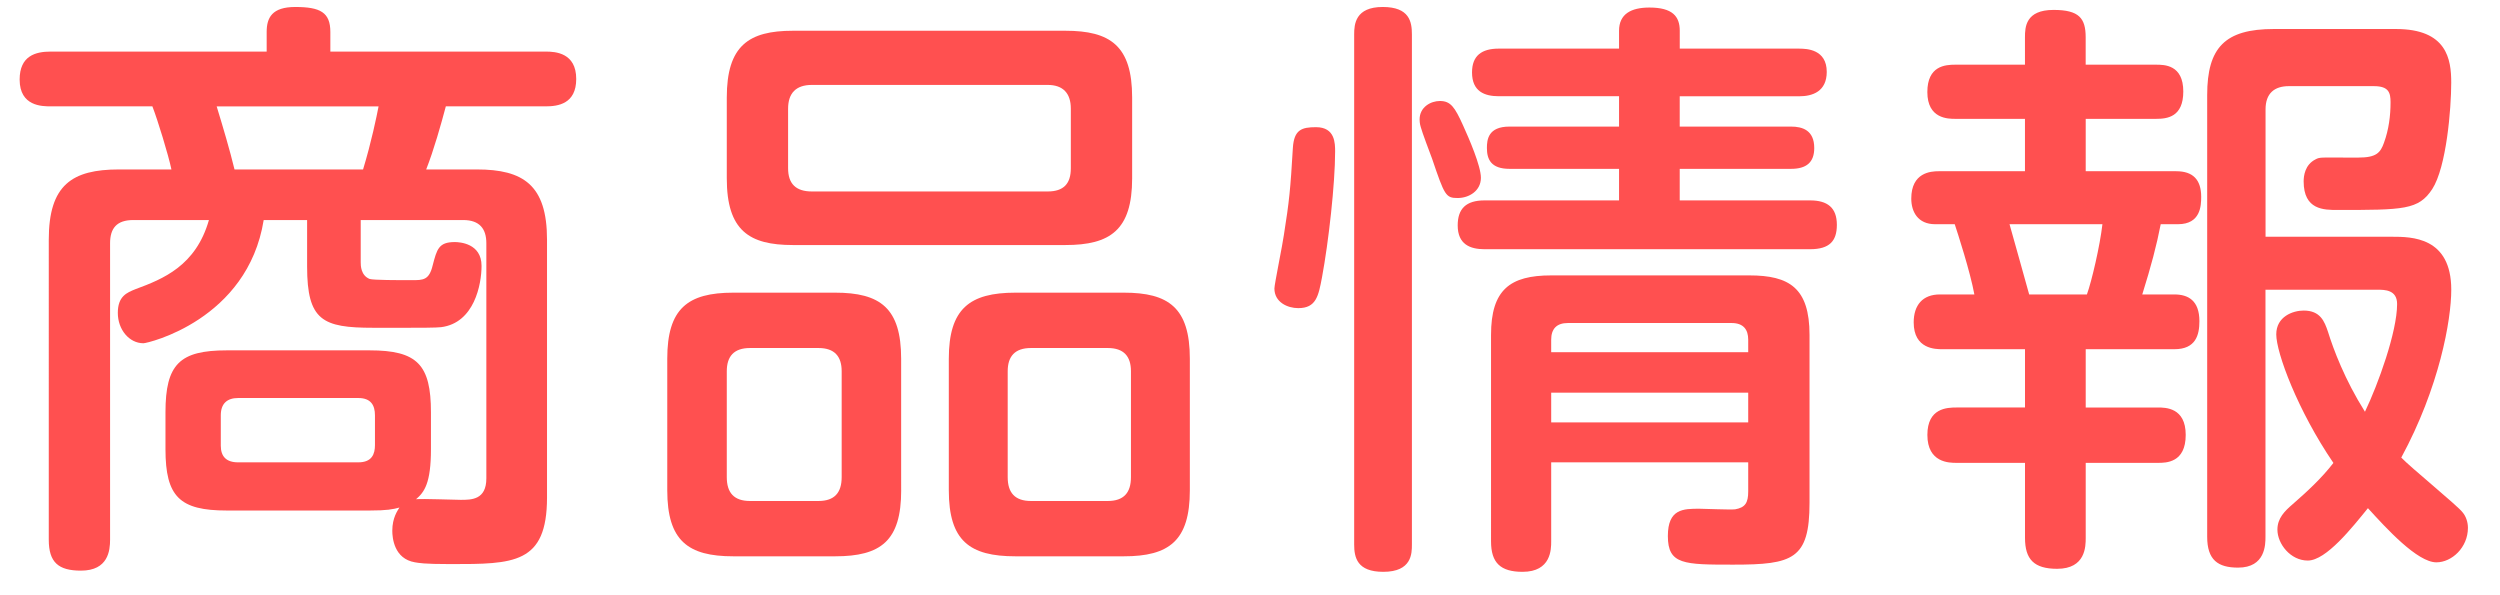 <?xml version="1.0" encoding="utf-8"?>
<!-- Generator: Adobe Illustrator 15.0.2, SVG Export Plug-In . SVG Version: 6.00 Build 0)  -->
<!DOCTYPE svg PUBLIC "-//W3C//DTD SVG 1.1//EN" "http://www.w3.org/Graphics/SVG/1.1/DTD/svg11.dtd">
<svg version="1.1" id="レイヤー_1" xmlns="http://www.w3.org/2000/svg" xmlns:xlink="http://www.w3.org/1999/xlink" x="0px"
	 y="0px" width="63px" height="15px" viewBox="0 0 63 15" enable-background="new 0 0 63 15" xml:space="preserve">
<g>
	<path fill="#FF5050" d="M5.715,12.865c-1.185,0-1.545-0.346-1.545-1.545v-0.93c0-1.215,0.36-1.561,1.545-1.561h3.6
		c1.2,0,1.545,0.359,1.545,1.561v0.93c0,0.854-0.165,1.08-0.375,1.26c0.181-0.016,0.96,0.016,1.125,0.016
		c0.271,0,0.646,0,0.646-0.541V6.13c0-0.36-0.165-0.585-0.585-0.585H9.09V6.61c0,0.075,0,0.33,0.225,0.42
		C9.42,7.06,10.02,7.06,10.38,7.06c0.285,0,0.435,0,0.524-0.375C11.01,6.28,11.055,6.1,11.46,6.1c0.119,0,0.675,0.03,0.675,0.6
		c0,0.465-0.181,1.44-1.021,1.545C10.994,8.26,10.56,8.26,10.29,8.26H9.404c-1.274,0-1.665-0.18-1.665-1.545v-1.17H6.645
		C6.24,8.065,3.72,8.65,3.615,8.65c-0.36,0-0.646-0.345-0.646-0.765s0.226-0.51,0.45-0.6C4.109,7.03,4.935,6.7,5.265,5.545H3.359
		c-0.42,0-0.585,0.21-0.585,0.585V13.6c0,0.271-0.045,0.78-0.734,0.78c-0.57,0-0.811-0.21-0.811-0.78V6.04
		c0-1.38,0.585-1.77,1.771-1.77h1.32c-0.075-0.36-0.346-1.245-0.48-1.59H1.275c-0.21,0-0.78,0-0.78-0.675
		c0-0.6,0.405-0.705,0.78-0.705H6.72V0.806c0-0.36,0.135-0.63,0.72-0.63c0.63,0,0.885,0.135,0.885,0.63V1.3h5.431
		c0.239,0,0.765,0.03,0.765,0.69c0,0.63-0.465,0.69-0.765,0.69h-2.521c-0.12,0.45-0.3,1.095-0.495,1.59h1.275
		c1.17,0,1.77,0.39,1.77,1.77v6.495c0,1.68-0.84,1.68-2.43,1.68c-0.705,0-0.795-0.03-0.9-0.045c-0.524-0.09-0.569-0.615-0.569-0.795
		c0-0.33,0.135-0.51,0.18-0.585c-0.165,0.045-0.314,0.075-0.75,0.075H5.715z M9.149,4.271c0.21-0.69,0.345-1.35,0.391-1.59H5.46
		c0.165,0.54,0.33,1.095,0.45,1.59H9.149z M9.449,10.465c0-0.255-0.104-0.435-0.42-0.435H6c-0.271,0-0.436,0.135-0.436,0.435v0.766
		c0,0.27,0.136,0.42,0.436,0.42h3.029c0.346,0,0.42-0.211,0.42-0.436V10.465z"/>
	<path fill="#FF5050" d="M22.71,12.355c0,1.274-0.51,1.664-1.665,1.664H18.48c-1.141,0-1.665-0.39-1.665-1.664V9.04
		c0-1.26,0.51-1.665,1.665-1.665h2.564c1.141,0,1.665,0.39,1.665,1.665V12.355z M28.53,4.495c0,1.305-0.556,1.68-1.681,1.68H19.98
		c-1.095,0-1.665-0.36-1.665-1.68v-2.04c0-1.305,0.555-1.68,1.665-1.68h6.869c1.125,0,1.681,0.375,1.681,1.68V4.495z M21.21,9.355
		c0-0.375-0.18-0.585-0.585-0.585H18.9c-0.405,0-0.585,0.21-0.585,0.585v2.67c0,0.39,0.18,0.6,0.585,0.6h1.725
		c0.405,0,0.585-0.21,0.585-0.6V9.355z M26.985,2.74c0-0.39-0.195-0.6-0.585-0.6h-5.94c-0.404,0-0.6,0.21-0.6,0.6v1.5
		c0,0.39,0.195,0.585,0.6,0.585h5.94c0.404,0,0.585-0.195,0.585-0.585V2.74z M29.984,12.355c0,1.274-0.524,1.664-1.664,1.664h-2.73
		c-1.155,0-1.68-0.39-1.68-1.664V9.04c0-1.26,0.524-1.665,1.68-1.665h2.73c1.125,0,1.664,0.375,1.664,1.665V12.355z M28.5,9.355
		c0-0.375-0.18-0.585-0.585-0.585H25.98c-0.405,0-0.586,0.21-0.586,0.585v2.67c0,0.39,0.181,0.6,0.586,0.6h1.935
		c0.405,0,0.585-0.21,0.585-0.6V9.355z"/>
	<path fill="#FF5050" d="M33.645,3.82c0,0.81-0.165,2.28-0.33,3.165c-0.09,0.48-0.149,0.78-0.6,0.78c-0.271,0-0.6-0.15-0.6-0.495
		c0-0.105,0.21-1.125,0.239-1.35c0.136-0.855,0.165-1.155,0.226-2.19c0.029-0.465,0.225-0.525,0.585-0.525
		C33.645,3.206,33.645,3.61,33.645,3.82z M35.58,13.72c0,0.226,0,0.69-0.721,0.69c-0.66,0-0.734-0.36-0.734-0.69V0.866
		c0-0.255,0.029-0.69,0.72-0.69c0.675,0,0.735,0.375,0.735,0.69V13.72z M36.869,3.16c0.15,0.33,0.45,1.02,0.45,1.32
		c0,0.33-0.3,0.51-0.585,0.51c-0.3,0-0.33-0.06-0.645-0.99c-0.045-0.12-0.255-0.675-0.285-0.795c-0.03-0.09-0.03-0.18-0.03-0.195
		c0-0.315,0.285-0.465,0.51-0.465C36.555,2.545,36.659,2.695,36.869,3.16z M45.345,1.226c0.18,0,0.689,0.015,0.689,0.585
		c0,0.495-0.36,0.615-0.689,0.615h-3.016V3.19h2.805c0.285,0,0.585,0.09,0.585,0.54c0,0.36-0.194,0.525-0.585,0.525h-2.805V5.05
		h3.285c0.435,0,0.675,0.18,0.675,0.615c0,0.405-0.18,0.615-0.675,0.615h-8.205c-0.359,0-0.675-0.12-0.675-0.6
		c0-0.42,0.21-0.63,0.675-0.63H40.8V4.255h-2.761c-0.465,0-0.569-0.24-0.569-0.525c0-0.21,0.03-0.54,0.569-0.54H40.8V2.425h-3.03
		c-0.36,0-0.675-0.12-0.675-0.6c0-0.42,0.24-0.6,0.675-0.6h3.03v-0.45c0-0.42,0.3-0.585,0.765-0.585
		c0.585,0,0.765,0.225,0.765,0.585v0.45H45.345z M39.09,11.65v1.994c0,0.195,0,0.766-0.721,0.766c-0.555,0-0.795-0.226-0.795-0.766
		V8.44c0-1.14,0.48-1.5,1.516-1.5h4.994c1.005,0,1.516,0.315,1.516,1.5v4.229c0,1.425-0.42,1.56-1.92,1.56
		c-1.245,0-1.65,0-1.65-0.72c0-0.689,0.39-0.689,0.795-0.689c0.135,0,0.765,0.029,0.9,0.015c0.255-0.045,0.33-0.165,0.33-0.45V11.65
		H39.09z M44.055,8.875V8.56c0-0.255-0.12-0.42-0.42-0.42H39.51c-0.285,0-0.42,0.15-0.42,0.42v0.315H44.055z M44.055,9.895H39.09
		v0.75h4.965V9.895z"/>
	<path fill="#FF5050" d="M54.33,1.63c0.21,0,0.689,0,0.689,0.675c0,0.645-0.404,0.69-0.689,0.69H52.56v1.32h2.28
		c0.42,0,0.63,0.21,0.63,0.645c0,0.225-0.015,0.69-0.585,0.69H54.45c-0.105,0.54-0.24,1.05-0.465,1.77h0.81
		c0.345,0,0.63,0.15,0.63,0.675c0,0.345-0.09,0.705-0.63,0.705H52.56v1.469h1.815c0.195,0,0.705,0,0.705,0.69
		c0,0.705-0.495,0.705-0.705,0.705H52.56v1.89c0,0.21,0,0.78-0.72,0.78c-0.585,0-0.81-0.24-0.81-0.78v-1.89h-1.726
		c-0.18,0-0.734,0-0.734-0.705c0-0.675,0.495-0.69,0.734-0.69h1.726V8.8h-2.085c-0.165,0-0.72,0-0.72-0.675
		c0-0.435,0.225-0.705,0.659-0.705h0.87c-0.104-0.57-0.42-1.545-0.495-1.77h-0.494c-0.436,0-0.601-0.315-0.601-0.645
		c0-0.66,0.495-0.69,0.69-0.69h2.175v-1.32h-1.755c-0.181,0-0.705,0-0.705-0.675c0-0.66,0.45-0.69,0.705-0.69h1.755V0.94
		c0-0.255,0.015-0.69,0.72-0.69c0.645,0,0.81,0.21,0.81,0.69v0.69H54.33z M52.59,7.42c0.12-0.33,0.33-1.23,0.391-1.77H50.64
		c0.091,0.315,0.436,1.56,0.495,1.77H52.59z M57.09,7.3v6.225c0,0.194,0,0.779-0.69,0.779c-0.51,0-0.779-0.194-0.779-0.779V2.396
		c0-1.2,0.45-1.665,1.68-1.665h3.075c1.29,0,1.395,0.765,1.395,1.35c0,0.66-0.12,2.13-0.479,2.685
		c-0.346,0.525-0.721,0.525-2.386,0.525c-0.345,0-0.854,0-0.854-0.72c0-0.135,0.03-0.42,0.3-0.555
		c0.105-0.06,0.165-0.045,0.765-0.045h0.315c0.45,0,0.555-0.12,0.645-0.375c0.12-0.33,0.165-0.675,0.165-1.02
		c0-0.24-0.045-0.405-0.42-0.405h-2.145c-0.36,0-0.585,0.18-0.585,0.585v3.21h3.18c0.495,0,1.5,0,1.5,1.335
		c0,0.765-0.3,2.459-1.26,4.23c0.225,0.239,1.439,1.229,1.545,1.38c0.09,0.104,0.135,0.255,0.135,0.39
		c0,0.495-0.405,0.87-0.795,0.87c-0.479,0-1.26-0.854-1.725-1.365c-0.391,0.48-1.05,1.32-1.516,1.32c-0.435,0-0.765-0.42-0.765-0.78
		c0-0.285,0.18-0.465,0.39-0.645c0.36-0.315,0.721-0.646,1.021-1.035c-0.9-1.319-1.44-2.775-1.44-3.24c0-0.45,0.42-0.6,0.69-0.6
		c0.42,0,0.525,0.27,0.615,0.54c0.135,0.435,0.42,1.199,0.93,2.01c0.33-0.689,0.81-2.01,0.81-2.715c0-0.36-0.314-0.36-0.494-0.36
		H57.09z"/>
</g>
</svg>
